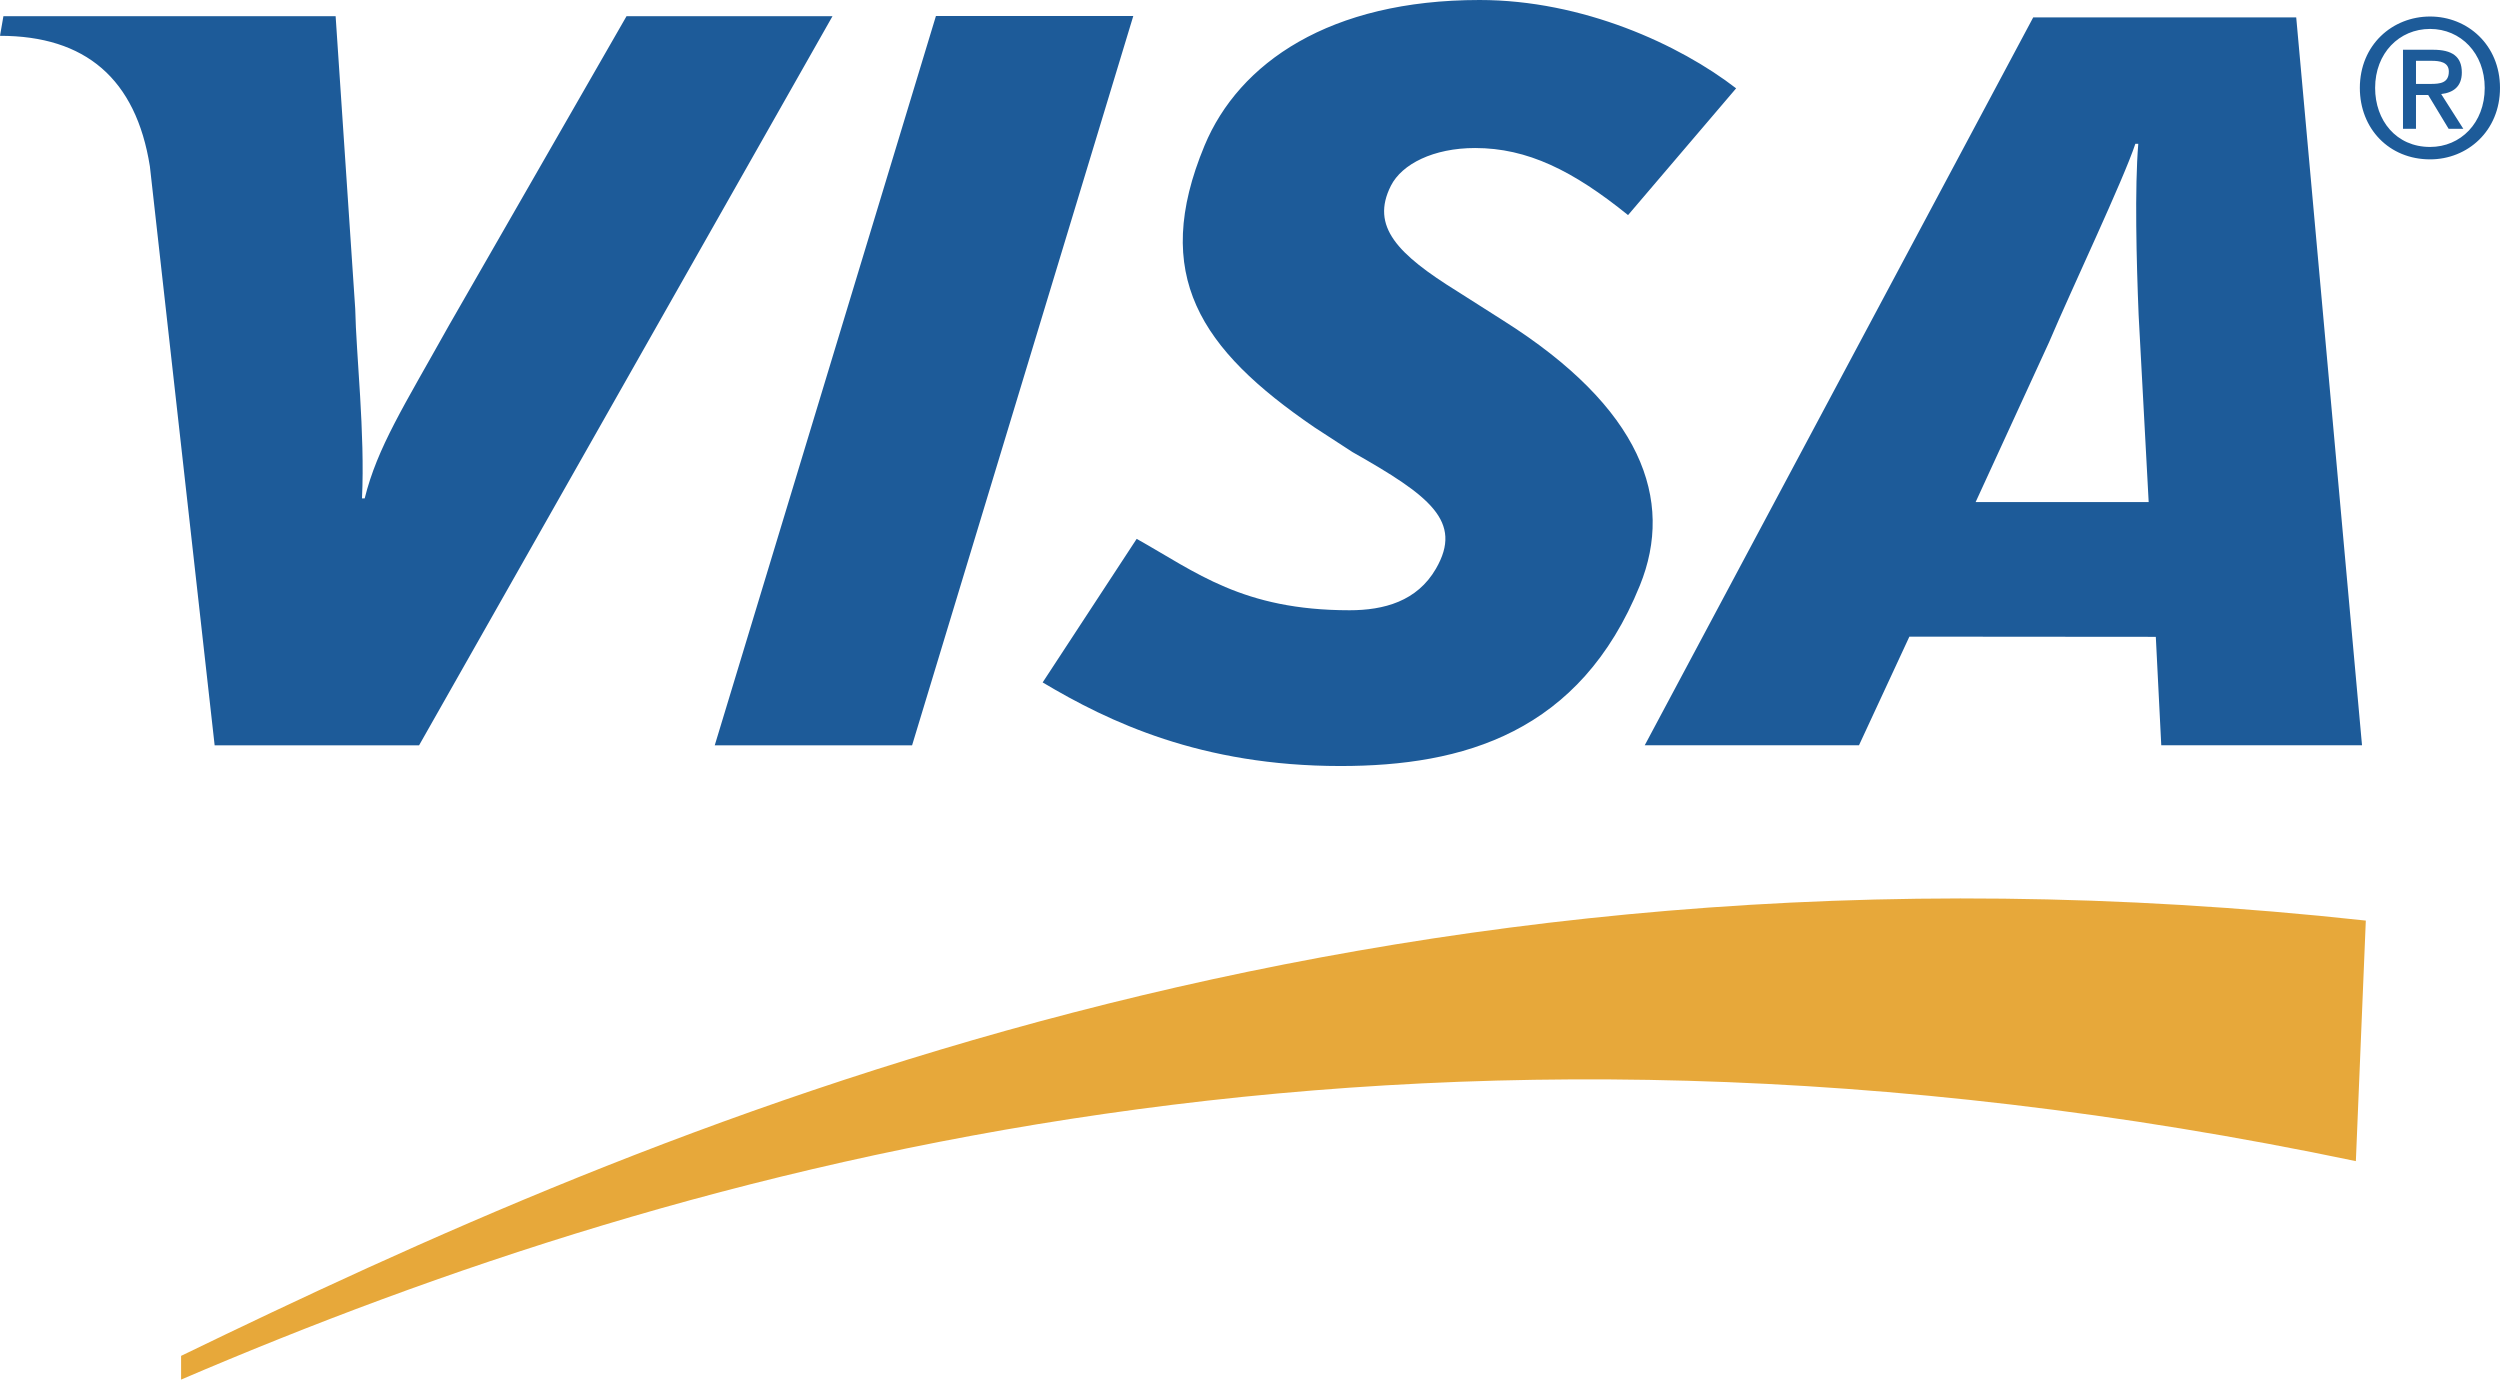 <?xml version="1.0" encoding="utf-8"?>
<!-- Generator: Adobe Illustrator 23.0.2, SVG Export Plug-In . SVG Version: 6.00 Build 0)  -->
<svg version="1.1" id="Layer_1" xmlns="http://www.w3.org/2000/svg" xmlns:xlink="http://www.w3.org/1999/xlink" x="0px" y="0px"
	 viewBox="0 0 2279.41 1257.86" style="enable-background:new 0 0 2279.41 1257.86;" xml:space="preserve">
<style type="text/css">
	.st0{fill-rule:evenodd;clip-rule:evenodd;fill:#E7A83A;}
	.st1{fill-rule:evenodd;clip-rule:evenodd;fill:#1D5B99;}
</style>
<g>
	<path class="st0" d="M165.11,1257.86c465.3-199.41,1118.19-380.16,1982.88-199.18l9.07-219.32
		c-912.29-99.61-1566.9,190.95-1991.95,396.87L165.11,1257.86L165.11,1257.86z"/>
	<path class="st1" d="M651.68,679.54L853.35,14.59h179.94L831.61,679.54H651.68z M571.24,14.77L409.38,296.64
		c-41.2,73.82-65.29,111.11-76.87,157.76h-2.46c2.87-59.14-5.38-131.75-6.16-172.78L306.01,14.77H3.11L0,32.66
		c77.82,0,123.97,39.09,136.66,119.05l59.04,527.83h186.41L759.04,14.77H571.24z M1970.56,679.54l-4.97-98.89l-224.69-0.18
		l-45.95,99.06H1499.6l354.22-663.68h239.79l59.99,663.68h-183.03L1970.56,679.54L1970.56,679.54z M1949.93,287.31
		c-2-49.14-3.67-115.85-0.32-156.21h-2.66c-10.95,33.01-57.99,132.14-78.67,180.89l-66.95,145.75h157.76L1949.93,287.31
		L1949.93,287.31z M1222.19,698.43c-127.04,0-211.34-40.3-271.53-76.22l85.72-130.9c54.03,30.22,96.46,65.1,194.07,65.1
		c31.39,0,61.63-8.16,78.8-37.9c25.03-43.25-5.77-66.52-76.07-106.31l-34.71-22.57c-104.2-71.2-149.27-138.83-100.22-256.88
		C1129.64,57.24,1212.43,0,1349,0c94.19,0,182.48,40.74,233.94,80.54l-98.54,115.57c-50.21-40.61-91.83-61.15-139.45-61.15
		c-37.98,0-66.82,14.64-76.78,34.4c-18.74,37.13,6.06,62.45,60.82,96.44l41.27,26.25c126.51,79.79,156.65,163.46,124.94,241.68
		C1440.66,668.37,1333.89,698.43,1222.19,698.43L1222.19,698.43z M2202.81,117.44h-11.85V45.36h27.35c17.41,0,26.29,6.1,26.29,20.73
		c0,13.05-8.03,18.44-18.82,19.66l20.19,31.7h-13.4l-18.62-30.82h-11.14L2202.81,117.44L2202.81,117.44z M2216.03,76.52
		c8.9,0,16.72-0.87,16.72-11.32c0-8.7-8.53-9.75-15.65-9.75h-14.29v21.08H2216.03z M2215.68,145.3c-37.42,0-64.06-28.03-64.06-65.12
		c0-39.18,29.58-65.12,64.06-65.12c34.15,0,63.73,25.94,63.73,65.12C2279.41,119.35,2249.83,145.3,2215.68,145.3z M2215.68,26.38
		c-28.2,0-50.13,22.1-50.13,53.8c0,29.6,19.16,53.8,50.13,53.8c27.86,0,49.8-21.93,49.8-53.8
		C2265.48,48.48,2243.54,26.38,2215.68,26.38z"/>
</g>
</svg>

